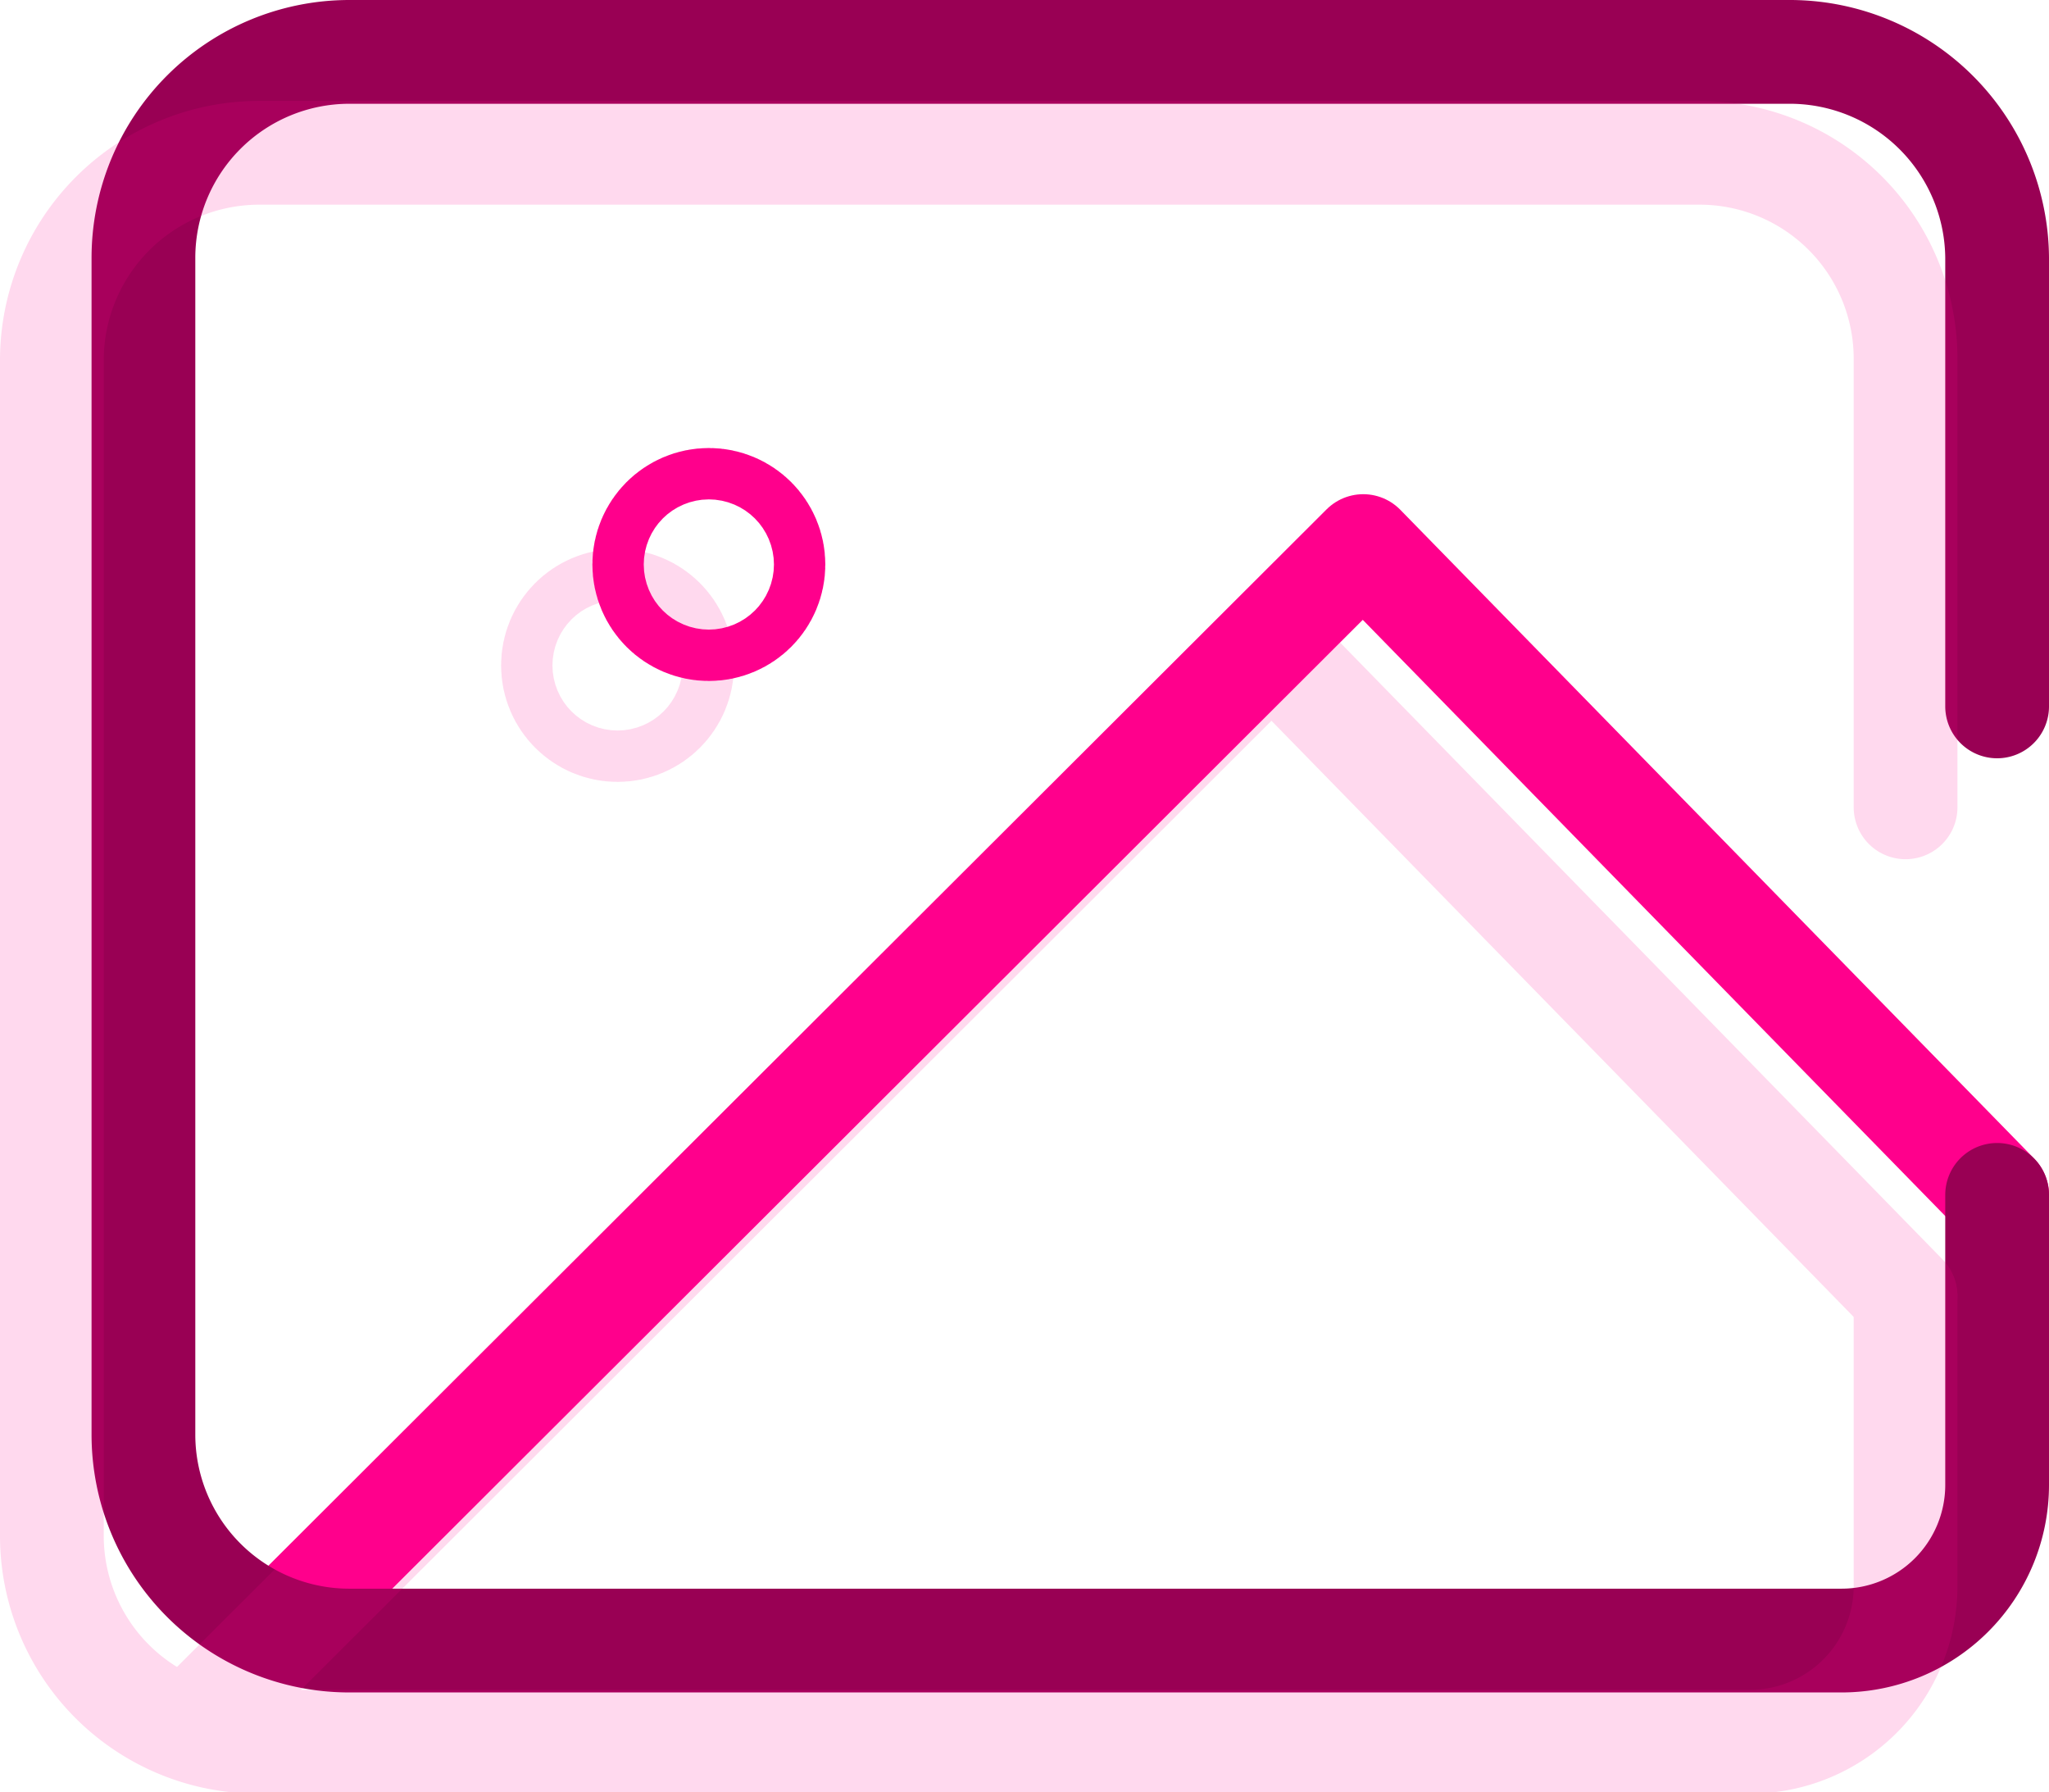 <svg xmlns="http://www.w3.org/2000/svg" viewBox="0 0 79 69.09"><defs><style>.cls-1,.cls-2,.cls-3{fill:none;stroke-linecap:round;stroke-linejoin:round;}.cls-1,.cls-3{stroke:#ff008c;}.cls-1,.cls-2{stroke-width:4px;}.cls-2{stroke:#990054;}.cls-3{stroke-width:7px;}.cls-4{opacity:0.15;}</style></defs><g id="Layer_2" data-name="Layer 2"><g id="Layer_1-2" data-name="Layer 1"><polyline class="cls-1" points="77 46.06 52.56 21.05 11.48 62.05"/><path class="cls-2" d="M77,46.06V57.24a6,6,0,0,1-6,6H13.47a7.94,7.94,0,0,1-7.94-7.94V9.94A7.94,7.94,0,0,1,13.47,2H69.06A8,8,0,0,1,77,9.94V27.23"/><circle class="cls-3" cx="27.33" cy="21.76" r="0.99"/><g class="cls-4"><polyline class="cls-1" points="73.47 49.95 49.04 24.94 7.96 65.95"/><path class="cls-1" d="M73.47,50V61.14a6,6,0,0,1-6,6H9.94A7.94,7.94,0,0,1,2,59.15V13.83A8,8,0,0,1,9.94,5.89H65.53a7.94,7.94,0,0,1,7.94,7.94V31.12"/><circle class="cls-3" cx="23.81" cy="25.65" r="0.99"/></g></g></g></svg>